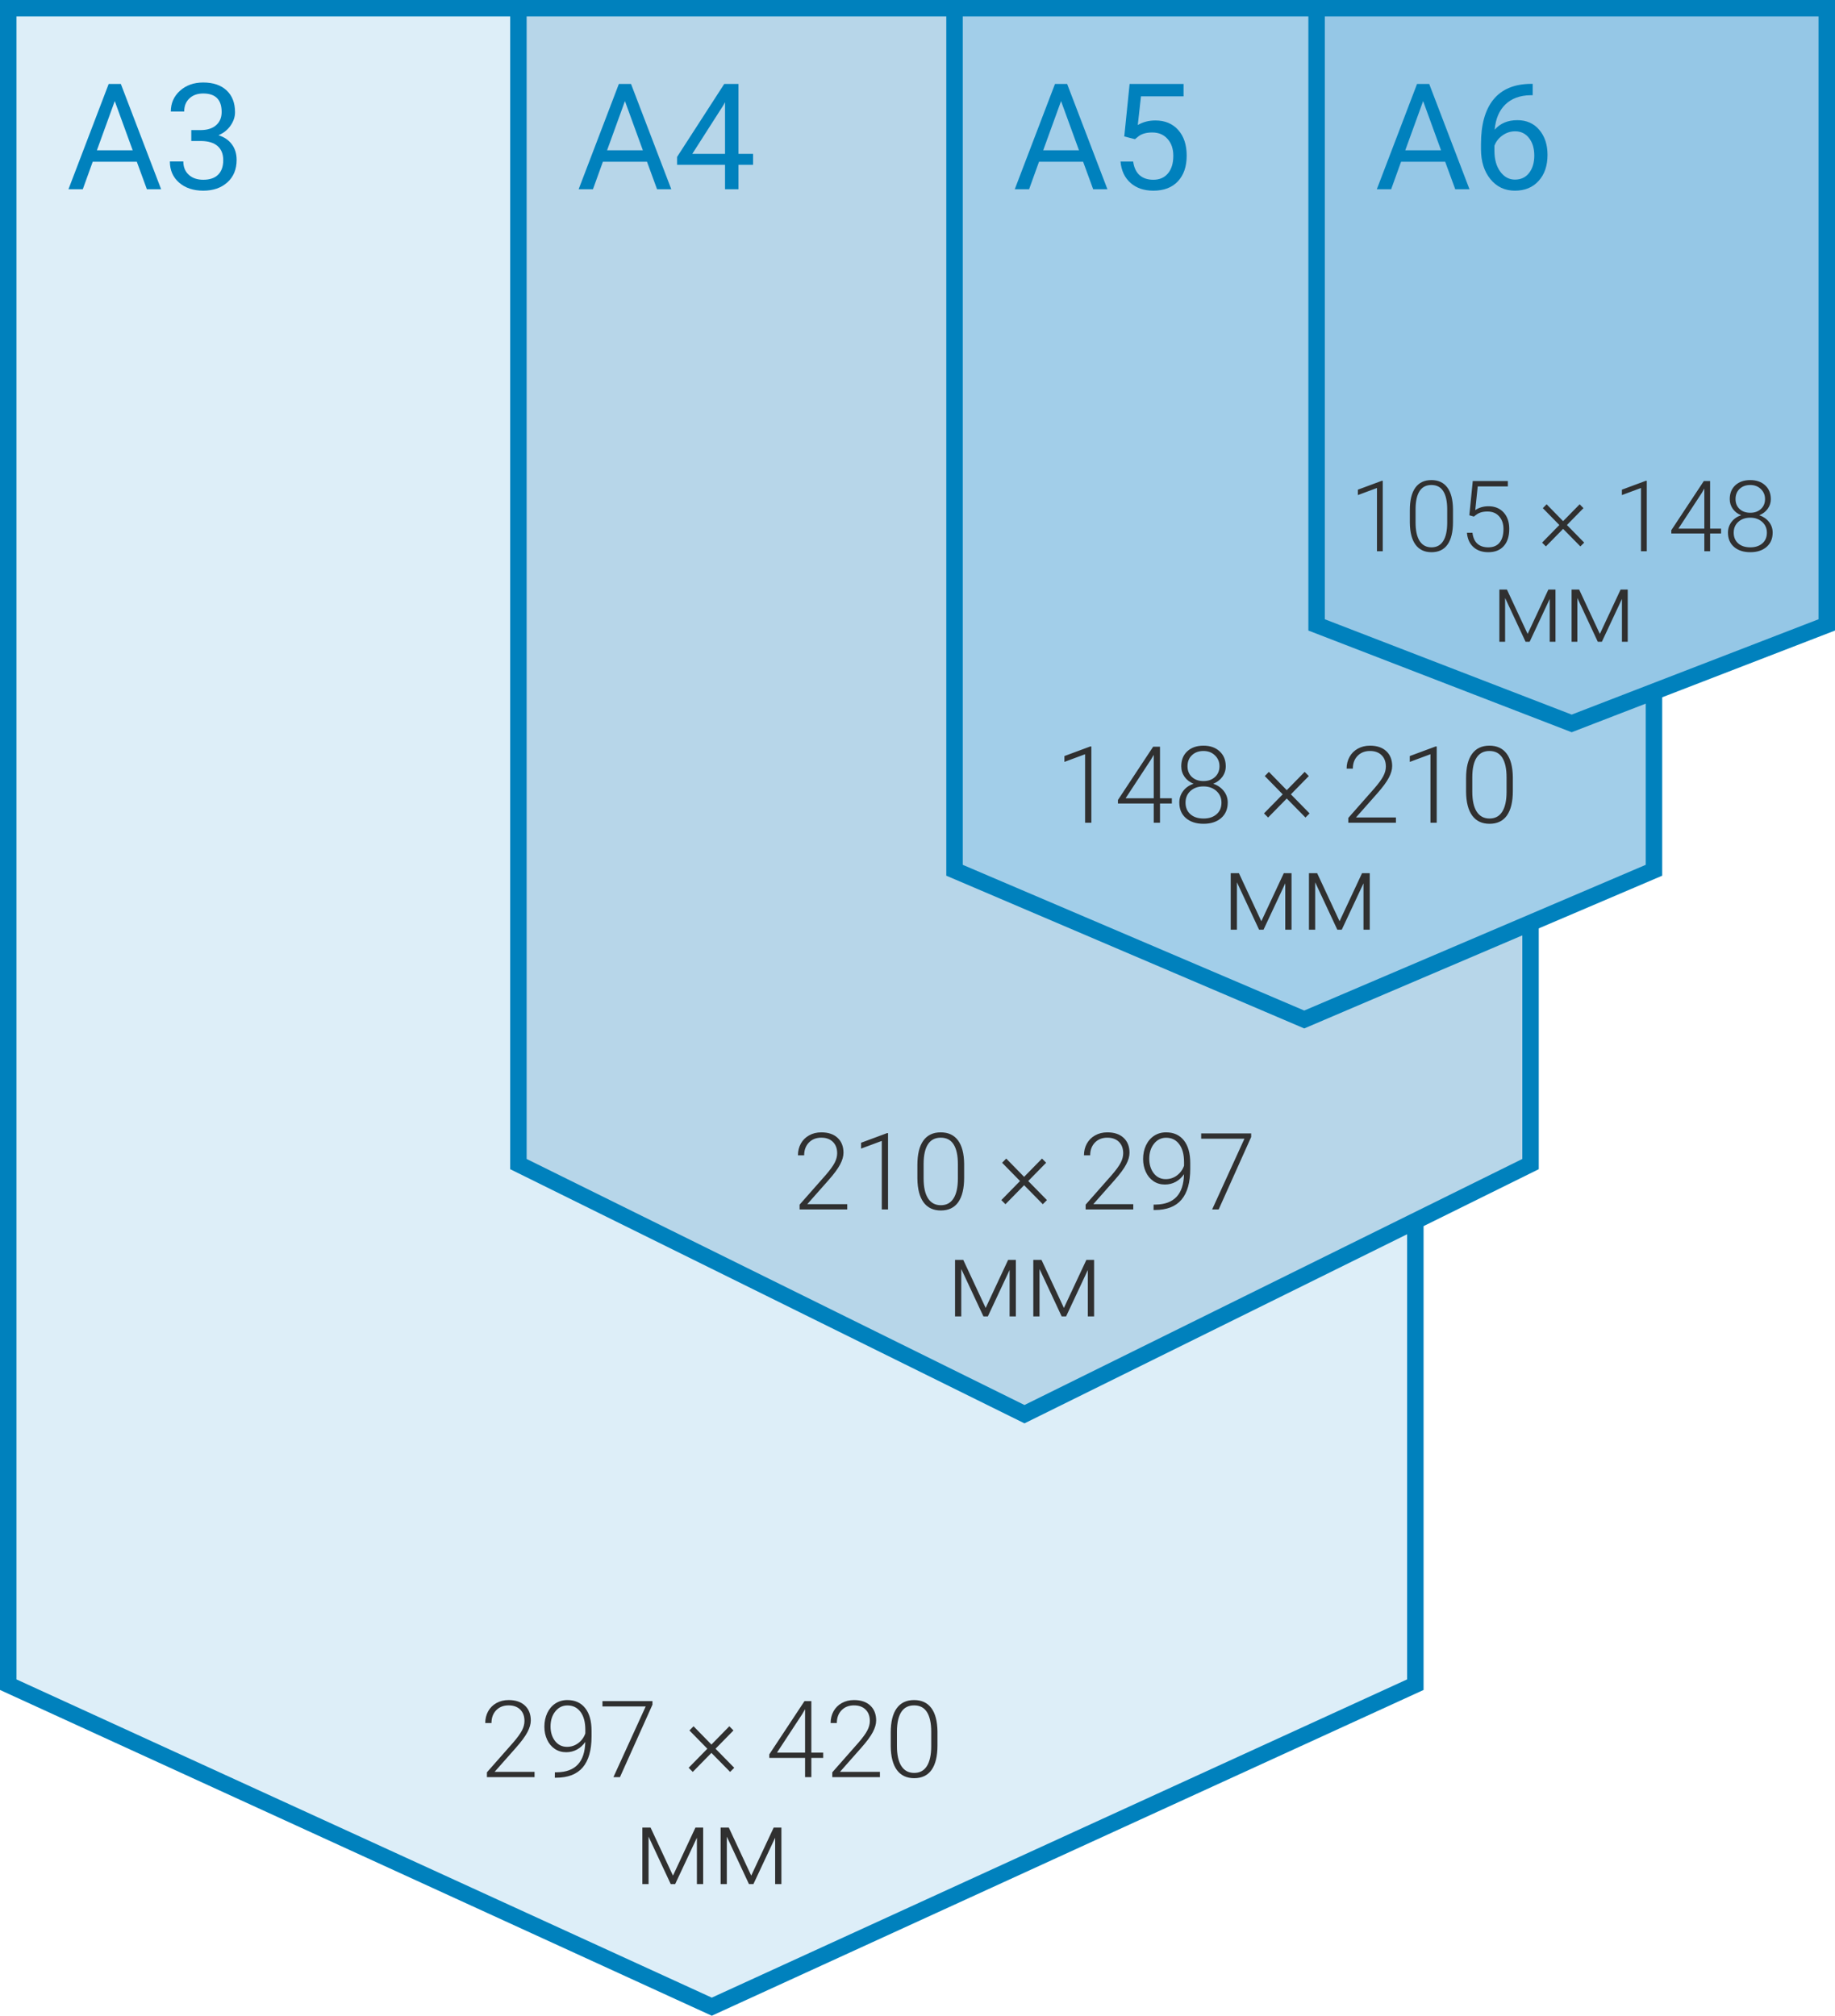 <svg width="223" height="245" viewBox="0 0 223 245" fill="none" xmlns="http://www.w3.org/2000/svg">
<g clip-path="url(#clip0)">
<path d="M1 1H172V204.762L86.5 243.9L1 204.762V1Z" fill="#DDEEF8" stroke="#0081BD" stroke-width="2"/>
<path d="M186 1L186 141.486L124.5 171.885L63 141.486L63 1L186 1Z" fill="#B7D6E9" stroke="#0081BD" stroke-width="2"/>
<path d="M16.627 19.66H11.266L10.062 23H8.321L13.208 10.203L14.685 10.203L19.58 23L17.849 23L16.627 19.66ZM11.775 18.271H16.126L13.946 12.286L11.775 18.271ZM23.245 15.81H24.467C25.234 15.799 25.838 15.597 26.277 15.204C26.717 14.812 26.936 14.281 26.936 13.613C26.936 12.113 26.189 11.363 24.695 11.363C23.992 11.363 23.43 11.565 23.008 11.97C22.592 12.368 22.384 12.898 22.384 13.56H20.758C20.758 12.547 21.127 11.706 21.865 11.038C22.609 10.364 23.553 10.027 24.695 10.027C25.902 10.027 26.849 10.347 27.534 10.985C28.22 11.624 28.562 12.512 28.562 13.648C28.562 14.205 28.381 14.744 28.018 15.266C27.66 15.787 27.171 16.177 26.55 16.435C27.253 16.657 27.795 17.026 28.176 17.542C28.562 18.058 28.756 18.688 28.756 19.432C28.756 20.58 28.381 21.491 27.631 22.165C26.881 22.839 25.905 23.176 24.704 23.176C23.503 23.176 22.524 22.851 21.769 22.2C21.019 21.55 20.644 20.691 20.644 19.625H22.278C22.278 20.299 22.498 20.838 22.938 21.242C23.377 21.646 23.966 21.849 24.704 21.849C25.489 21.849 26.09 21.644 26.506 21.233C26.922 20.823 27.13 20.234 27.13 19.467C27.13 18.723 26.901 18.151 26.444 17.753C25.987 17.355 25.328 17.149 24.467 17.138H23.245L23.245 15.81Z" fill="#0081BD"/>
<path d="M78.627 19.66H73.266L72.061 23H70.321L75.208 10.203L76.685 10.203L81.58 23L79.849 23L78.627 19.66ZM73.775 18.271H78.126L75.946 12.286L73.775 18.271ZM89.745 18.702H91.52V20.029H89.745V23H88.11V20.029H82.283V19.071L88.014 10.203H89.745V18.702ZM84.129 18.702H88.11V12.427L87.917 12.778L84.129 18.702Z" fill="#0081BD"/>
<path d="M102.962 147H97.173V146.416L100.341 142.823C100.866 142.218 101.229 141.719 101.433 141.325C101.636 140.932 101.737 140.549 101.737 140.176C101.737 139.592 101.566 139.131 101.223 138.792C100.88 138.45 100.409 138.278 99.808 138.278C99.186 138.278 98.682 138.477 98.297 138.875C97.916 139.273 97.726 139.789 97.726 140.424H96.97C96.97 139.903 97.087 139.429 97.319 139.002C97.556 138.575 97.891 138.24 98.322 137.999C98.758 137.754 99.253 137.631 99.808 137.631C100.654 137.631 101.314 137.853 101.788 138.297C102.266 138.742 102.505 139.347 102.505 140.113C102.505 140.544 102.37 141.016 102.099 141.528C101.833 142.04 101.361 142.679 100.684 143.445L98.106 146.359H102.962V147ZM107.92 147H107.158V138.672L104.645 139.605V138.894L107.793 137.726H107.92V147ZM117.168 143.147C117.168 144.45 116.929 145.441 116.451 146.118C115.973 146.791 115.268 147.127 114.337 147.127C113.423 147.127 112.723 146.797 112.236 146.137C111.75 145.472 111.5 144.507 111.487 143.242V141.585C111.487 140.286 111.729 139.302 112.211 138.634C112.693 137.965 113.398 137.631 114.325 137.631C115.239 137.631 115.937 137.955 116.419 138.602C116.902 139.245 117.152 140.195 117.168 141.452V143.147ZM116.407 141.49C116.407 140.432 116.233 139.632 115.886 139.091C115.543 138.549 115.023 138.278 114.325 138.278C113.639 138.278 113.123 138.543 112.776 139.072C112.429 139.601 112.251 140.382 112.243 141.414V143.229C112.243 144.283 112.42 145.089 112.776 145.648C113.136 146.207 113.656 146.486 114.337 146.486C115.014 146.486 115.527 146.213 115.874 145.667C116.225 145.121 116.403 144.321 116.407 143.268V141.49ZM121.688 145.864L123.96 143.547L121.783 141.325L122.285 140.817L124.456 143.039L126.633 140.817L127.134 141.325L124.957 143.547L127.229 145.864L126.728 146.365L124.456 144.055L122.189 146.365L121.688 145.864ZM137.722 147H131.933V146.416L135.101 142.823C135.625 142.218 135.989 141.719 136.192 141.325C136.396 140.932 136.497 140.549 136.497 140.176C136.497 139.592 136.326 139.131 135.983 138.792C135.64 138.45 135.168 138.278 134.567 138.278C133.945 138.278 133.442 138.477 133.057 138.875C132.676 139.273 132.485 139.789 132.485 140.424H131.73C131.73 139.903 131.846 139.429 132.079 139.002C132.316 138.575 132.65 138.24 133.082 137.999C133.518 137.754 134.013 137.631 134.567 137.631C135.414 137.631 136.074 137.853 136.548 138.297C137.026 138.742 137.265 139.347 137.265 140.113C137.265 140.544 137.13 141.016 136.859 141.528C136.592 142.04 136.12 142.679 135.443 143.445L132.866 146.359H137.722V147ZM143.886 142.722C143.615 143.119 143.278 143.428 142.876 143.648C142.474 143.864 142.039 143.972 141.569 143.972C141.044 143.972 140.581 143.837 140.179 143.566C139.777 143.295 139.466 142.921 139.246 142.442C139.026 141.964 138.916 141.442 138.916 140.875C138.916 140.265 139.032 139.711 139.265 139.211C139.502 138.712 139.83 138.325 140.249 138.05C140.672 137.771 141.158 137.631 141.708 137.631C142.635 137.631 143.357 137.957 143.873 138.608C144.389 139.256 144.647 140.176 144.647 141.37V142.055C144.647 143.722 144.292 144.975 143.581 145.813C142.87 146.651 141.785 147.07 140.325 147.07H140.185L140.191 146.41H140.458C141.562 146.393 142.403 146.08 142.978 145.47C143.554 144.861 143.856 143.945 143.886 142.722ZM141.664 143.318C142.172 143.318 142.627 143.168 143.029 142.868C143.435 142.563 143.723 142.169 143.892 141.687V141.249C143.892 140.31 143.695 139.582 143.302 139.065C142.912 138.545 142.386 138.285 141.721 138.285C141.12 138.285 140.627 138.528 140.242 139.015C139.857 139.497 139.665 140.106 139.665 140.843C139.665 141.549 139.849 142.14 140.217 142.614C140.589 143.083 141.072 143.318 141.664 143.318ZM152.049 138.196L148.101 147H147.307L151.23 138.405H145.974V137.758H152.049V138.196ZM119.784 158.972L122.513 153.132H123.453V160H122.691V154.363L120.05 160H119.511L116.819 154.236V160H116.064V153.132H117.061L119.784 158.972ZM129.292 158.972L132.022 153.132H132.961V160H132.2V154.363L129.559 160H129.02L126.328 154.236V160H125.573V153.132H126.569L129.292 158.972Z" fill="#303030"/>
<path d="M64.962 216H59.173V215.416L62.341 211.823C62.866 211.218 63.23 210.719 63.433 210.325C63.636 209.932 63.737 209.549 63.737 209.176C63.737 208.592 63.566 208.131 63.223 207.792C62.88 207.45 62.408 207.278 61.808 207.278C61.185 207.278 60.682 207.477 60.297 207.875C59.916 208.273 59.726 208.789 59.726 209.424H58.97C58.97 208.903 59.087 208.429 59.319 208.002C59.556 207.575 59.891 207.24 60.322 206.999C60.758 206.754 61.253 206.631 61.808 206.631C62.654 206.631 63.314 206.853 63.788 207.297C64.266 207.742 64.505 208.347 64.505 209.113C64.505 209.544 64.37 210.016 64.099 210.528C63.833 211.04 63.361 211.679 62.684 212.445L60.106 215.359H64.962V216ZM71.126 211.722C70.855 212.119 70.519 212.428 70.117 212.648C69.715 212.864 69.279 212.972 68.809 212.972C68.284 212.972 67.821 212.837 67.419 212.566C67.017 212.295 66.706 211.921 66.486 211.442C66.266 210.964 66.156 210.442 66.156 209.875C66.156 209.265 66.272 208.711 66.505 208.211C66.742 207.712 67.07 207.325 67.489 207.05C67.912 206.771 68.399 206.631 68.949 206.631C69.876 206.631 70.597 206.957 71.113 207.608C71.63 208.256 71.888 209.176 71.888 210.37V211.055C71.888 212.722 71.532 213.975 70.821 214.813C70.11 215.651 69.025 216.07 67.565 216.07H67.425L67.432 215.41H67.698C68.803 215.393 69.643 215.08 70.218 214.47C70.794 213.861 71.096 212.945 71.126 211.722ZM68.904 212.318C69.412 212.318 69.867 212.168 70.269 211.868C70.675 211.563 70.963 211.169 71.132 210.687V210.249C71.132 209.31 70.936 208.582 70.542 208.065C70.153 207.545 69.626 207.285 68.961 207.285C68.361 207.285 67.868 207.528 67.482 208.015C67.097 208.497 66.905 209.106 66.905 209.843C66.905 210.549 67.089 211.14 67.457 211.614C67.829 212.083 68.312 212.318 68.904 212.318ZM79.289 207.196L75.341 216H74.547L78.47 207.405H73.214V206.758H79.289V207.196ZM83.688 214.864L85.96 212.547L83.783 210.325L84.285 209.817L86.456 212.039L88.633 209.817L89.134 210.325L86.957 212.547L89.23 214.864L88.728 215.365L86.456 213.055L84.189 215.365L83.688 214.864ZM98.599 213.023H100.04V213.664H98.599V216H97.837V213.664H93.489V213.232L97.767 206.758H98.599V213.023ZM94.422 213.023H97.837V207.742L97.501 208.326L94.422 213.023ZM106.933 216H101.144V215.416L104.312 211.823C104.836 211.218 105.2 210.719 105.403 210.325C105.606 209.932 105.708 209.549 105.708 209.176C105.708 208.592 105.537 208.131 105.194 207.792C104.851 207.45 104.379 207.278 103.778 207.278C103.156 207.278 102.653 207.477 102.268 207.875C101.887 208.273 101.696 208.789 101.696 209.424H100.941C100.941 208.903 101.057 208.429 101.29 208.002C101.527 207.575 101.861 207.24 102.293 206.999C102.729 206.754 103.224 206.631 103.778 206.631C104.625 206.631 105.285 206.853 105.759 207.297C106.237 207.742 106.476 208.347 106.476 209.113C106.476 209.544 106.341 210.016 106.07 210.528C105.803 211.04 105.331 211.679 104.654 212.445L102.077 215.359H106.933V216ZM113.928 212.147C113.928 213.45 113.689 214.441 113.211 215.118C112.733 215.791 112.028 216.127 111.097 216.127C110.183 216.127 109.483 215.797 108.996 215.137C108.509 214.472 108.26 213.507 108.247 212.242V210.585C108.247 209.286 108.488 208.302 108.971 207.634C109.453 206.965 110.158 206.631 111.084 206.631C111.999 206.631 112.697 206.955 113.179 207.602C113.662 208.245 113.911 209.195 113.928 210.452V212.147ZM113.167 210.49C113.167 209.432 112.993 208.632 112.646 208.091C112.303 207.549 111.783 207.278 111.084 207.278C110.399 207.278 109.883 207.543 109.536 208.072C109.189 208.601 109.011 209.382 109.002 210.414V212.229C109.002 213.283 109.18 214.089 109.536 214.648C109.895 215.207 110.416 215.486 111.097 215.486C111.774 215.486 112.286 215.213 112.633 214.667C112.985 214.121 113.162 213.321 113.167 212.268V210.49ZM81.784 227.972L84.513 222.132H85.453V229H84.691V223.363L82.05 229H81.511L78.819 223.236V229H78.064V222.132H79.061L81.784 227.972ZM91.293 227.972L94.022 222.132H94.961V229H94.2V223.363L91.559 229H91.019L88.328 223.236V229H87.573V222.132H88.569L91.293 227.972Z" fill="#303030"/>
<path d="M116 1H201V105.775L158.5 123.913L116 105.775V1Z" fill="#A2CEE9" stroke="#0081BD" stroke-width="2"/>
<path d="M160 1L222 1V75.953L191 87.928L160 75.953V1Z" fill="#95C7E6" stroke="#0081BD" stroke-width="2"/>
<path d="M131.627 19.66H126.266L125.062 23H123.321L128.208 10.203L129.685 10.203L134.58 23L132.849 23L131.627 19.66ZM126.775 18.271H131.126L128.946 12.286L126.775 18.271ZM136.628 16.584L137.278 10.203L143.835 10.203V11.706L138.658 11.706L138.271 15.195C138.898 14.826 139.61 14.642 140.407 14.642C141.573 14.642 142.499 15.028 143.185 15.802C143.87 16.569 144.213 17.609 144.213 18.922C144.213 20.24 143.855 21.28 143.141 22.042C142.432 22.798 141.438 23.176 140.161 23.176C139.03 23.176 138.107 22.862 137.393 22.235C136.678 21.608 136.271 20.741 136.171 19.634H137.709C137.809 20.366 138.069 20.92 138.491 21.295C138.913 21.664 139.47 21.849 140.161 21.849C140.917 21.849 141.509 21.591 141.937 21.075C142.37 20.56 142.587 19.848 142.587 18.939C142.587 18.084 142.353 17.398 141.884 16.883C141.421 16.361 140.803 16.101 140.029 16.101C139.32 16.101 138.764 16.256 138.359 16.566L137.929 16.918L136.628 16.584Z" fill="#0081BD"/>
<path d="M175.627 19.66H170.266L169.062 23H167.321L172.208 10.203L173.685 10.203L178.58 23L176.849 23L175.627 19.66ZM170.775 18.271H175.126L172.946 12.286L170.775 18.271ZM186.262 10.194V11.574H185.963C184.697 11.598 183.689 11.973 182.939 12.699C182.189 13.426 181.756 14.448 181.639 15.767C182.312 14.993 183.232 14.606 184.398 14.606C185.512 14.606 186.399 14.999 187.062 15.784C187.729 16.569 188.063 17.583 188.063 18.825C188.063 20.144 187.703 21.198 186.982 21.989C186.268 22.78 185.307 23.176 184.1 23.176C182.875 23.176 181.882 22.707 181.12 21.77C180.358 20.826 179.978 19.613 179.978 18.131V17.507C179.978 15.151 180.479 13.352 181.48 12.11C182.488 10.862 183.985 10.224 185.972 10.194H186.262ZM184.126 15.96C183.569 15.96 183.057 16.127 182.588 16.461C182.119 16.795 181.794 17.214 181.612 17.718V18.315C181.612 19.37 181.85 20.22 182.324 20.864C182.799 21.509 183.391 21.831 184.1 21.831C184.832 21.831 185.406 21.561 185.822 21.023C186.244 20.483 186.455 19.777 186.455 18.904C186.455 18.025 186.241 17.316 185.813 16.777C185.392 16.232 184.829 15.96 184.126 15.96Z" fill="#0081BD"/>
<path d="M132.628 100H131.867V91.672L129.353 92.605V91.894L132.501 90.726H132.628V100ZM140.969 97.023H142.41V97.664H140.969V100H140.208V97.664H135.859V97.232L140.138 90.758H140.969V97.023ZM136.792 97.023H140.208V91.742L139.871 92.326L136.792 97.023ZM148.961 93.138C148.961 93.616 148.821 94.046 148.542 94.427C148.263 94.803 147.895 95.081 147.438 95.258C147.971 95.44 148.398 95.734 148.72 96.141C149.041 96.547 149.202 97.017 149.202 97.55C149.202 98.341 148.933 98.97 148.396 99.435C147.859 99.896 147.148 100.127 146.263 100.127C145.37 100.127 144.655 99.896 144.118 99.435C143.584 98.974 143.318 98.345 143.318 97.55C143.318 97.025 143.472 96.558 143.781 96.147C144.09 95.737 144.513 95.44 145.051 95.258C144.594 95.081 144.23 94.803 143.959 94.427C143.688 94.046 143.553 93.616 143.553 93.138C143.553 92.372 143.798 91.763 144.289 91.31C144.784 90.857 145.438 90.631 146.25 90.631C147.063 90.631 147.717 90.859 148.212 91.316C148.711 91.773 148.961 92.381 148.961 93.138ZM148.44 97.556C148.44 96.981 148.235 96.509 147.825 96.141C147.414 95.768 146.889 95.582 146.25 95.582C145.611 95.582 145.089 95.764 144.683 96.128C144.276 96.492 144.073 96.968 144.073 97.556C144.073 98.144 144.27 98.614 144.664 98.965C145.057 99.312 145.59 99.486 146.263 99.486C146.919 99.486 147.446 99.312 147.844 98.965C148.242 98.618 148.44 98.149 148.44 97.556ZM148.199 93.132C148.199 92.603 148.015 92.163 147.647 91.811C147.283 91.456 146.818 91.278 146.25 91.278C145.675 91.278 145.207 91.45 144.848 91.793C144.492 92.131 144.314 92.578 144.314 93.132C144.314 93.674 144.492 94.109 144.848 94.439C145.207 94.769 145.677 94.935 146.257 94.935C146.828 94.935 147.294 94.769 147.653 94.439C148.017 94.105 148.199 93.669 148.199 93.132ZM153.607 98.864L155.88 96.547L153.703 94.325L154.204 93.817L156.375 96.039L158.552 93.817L159.054 94.325L156.876 96.547L159.149 98.864L158.647 99.365L156.375 97.055L154.109 99.365L153.607 98.864ZM169.642 100H163.853V99.416L167.02 95.823C167.545 95.218 167.909 94.719 168.112 94.325C168.315 93.932 168.417 93.549 168.417 93.176C168.417 92.592 168.245 92.131 167.902 91.793C167.56 91.45 167.088 91.278 166.487 91.278C165.865 91.278 165.361 91.477 164.976 91.875C164.595 92.273 164.405 92.789 164.405 93.424H163.649C163.649 92.903 163.766 92.429 163.999 92.002C164.236 91.575 164.57 91.24 165.001 90.999C165.437 90.754 165.932 90.631 166.487 90.631C167.333 90.631 167.993 90.853 168.467 91.297C168.945 91.742 169.185 92.347 169.185 93.113C169.185 93.544 169.049 94.016 168.778 94.528C168.512 95.04 168.04 95.679 167.363 96.445L164.786 99.359H169.642V100ZM174.599 100H173.837V91.672L171.324 92.605V91.894L174.472 90.726H174.599V100ZM183.848 96.147C183.848 97.45 183.609 98.441 183.13 99.118C182.652 99.79 181.948 100.127 181.017 100.127C180.103 100.127 179.402 99.797 178.916 99.137C178.429 98.472 178.179 97.507 178.167 96.242V94.585C178.167 93.286 178.408 92.302 178.89 91.634C179.373 90.965 180.077 90.631 181.004 90.631C181.918 90.631 182.616 90.955 183.099 91.602C183.581 92.245 183.831 93.195 183.848 94.452V96.147ZM183.086 94.49C183.086 93.432 182.912 92.632 182.565 92.091C182.223 91.549 181.702 91.278 181.004 91.278C180.318 91.278 179.802 91.543 179.455 92.072C179.108 92.601 178.93 93.382 178.922 94.414V96.23C178.922 97.283 179.1 98.089 179.455 98.648C179.815 99.207 180.335 99.486 181.017 99.486C181.694 99.486 182.206 99.213 182.553 98.667C182.904 98.121 183.082 97.321 183.086 96.268V94.49ZM153.284 111.972L156.013 106.132H156.953V113H156.191V107.363L153.55 113H153.011L150.319 107.236V113H149.564V106.132H150.561L153.284 111.972ZM162.792 111.972L165.522 106.132H166.461V113H165.7V107.363L163.059 113H162.52L159.828 107.236V113H159.073V106.132H160.069L162.792 111.972Z" fill="#303030"/>
<path d="M168.039 67H167.336V59.312L165.016 60.174V59.518L167.922 58.44H168.039V67ZM176.576 63.443C176.576 64.647 176.355 65.561 175.914 66.186C175.473 66.807 174.822 67.117 173.963 67.117C173.119 67.117 172.473 66.812 172.023 66.203C171.574 65.59 171.344 64.699 171.332 63.531V62.002C171.332 60.803 171.555 59.895 172 59.277C172.445 58.66 173.096 58.352 173.951 58.352C174.795 58.352 175.439 58.65 175.885 59.248C176.33 59.842 176.561 60.719 176.576 61.879V63.443ZM175.873 61.914C175.873 60.938 175.713 60.199 175.393 59.699C175.076 59.199 174.596 58.949 173.951 58.949C173.318 58.949 172.842 59.193 172.521 59.682C172.201 60.17 172.037 60.891 172.029 61.844V63.52C172.029 64.492 172.193 65.236 172.521 65.752C172.854 66.268 173.334 66.525 173.963 66.525C174.588 66.525 175.061 66.273 175.381 65.769C175.705 65.266 175.869 64.527 175.873 63.555V61.914ZM178.562 62.629L178.979 58.469H183.244V59.119H179.582L179.283 62.002C179.74 61.69 180.275 61.533 180.889 61.533C181.658 61.533 182.271 61.783 182.729 62.283C183.186 62.783 183.414 63.449 183.414 64.281C183.414 65.18 183.191 65.877 182.746 66.373C182.301 66.869 181.674 67.117 180.865 67.117C180.123 67.117 179.521 66.91 179.061 66.496C178.6 66.082 178.336 65.502 178.27 64.756H178.943C179.01 65.338 179.207 65.779 179.535 66.08C179.863 66.377 180.307 66.525 180.865 66.525C181.475 66.525 181.934 66.332 182.242 65.945C182.555 65.559 182.711 65.008 182.711 64.293C182.711 63.668 182.537 63.158 182.189 62.764C181.842 62.369 181.367 62.172 180.766 62.172C180.434 62.172 180.145 62.215 179.898 62.301C179.652 62.383 179.393 62.545 179.119 62.787L178.562 62.629ZM187.404 65.951L189.502 63.812L187.492 61.762L187.955 61.293L189.959 63.344L191.969 61.293L192.432 61.762L190.422 63.812L192.52 65.951L192.057 66.414L189.959 64.281L187.867 66.414L187.404 65.951ZM200.125 67H199.422V59.312L197.102 60.174V59.518L200.008 58.44H200.125V67ZM207.824 64.252H209.154V64.844H207.824V67H207.121V64.844H203.107V64.445L207.057 58.469H207.824V64.252ZM203.969 64.252H207.121V59.377L206.811 59.916L203.969 64.252ZM215.201 60.666C215.201 61.107 215.072 61.504 214.814 61.855C214.557 62.203 214.217 62.459 213.795 62.623C214.287 62.791 214.682 63.062 214.979 63.438C215.275 63.812 215.424 64.246 215.424 64.738C215.424 65.469 215.176 66.049 214.68 66.478C214.184 66.904 213.527 67.117 212.711 67.117C211.887 67.117 211.227 66.904 210.73 66.478C210.238 66.053 209.992 65.473 209.992 64.738C209.992 64.254 210.135 63.822 210.42 63.443C210.705 63.065 211.096 62.791 211.592 62.623C211.17 62.459 210.834 62.203 210.584 61.855C210.334 61.504 210.209 61.107 210.209 60.666C210.209 59.959 210.436 59.397 210.889 58.978C211.346 58.56 211.949 58.352 212.699 58.352C213.449 58.352 214.053 58.562 214.51 58.984C214.971 59.406 215.201 59.967 215.201 60.666ZM214.721 64.744C214.721 64.213 214.531 63.777 214.152 63.438C213.773 63.094 213.289 62.922 212.699 62.922C212.109 62.922 211.627 63.09 211.252 63.426C210.877 63.762 210.689 64.201 210.689 64.744C210.689 65.287 210.871 65.721 211.234 66.045C211.598 66.365 212.09 66.525 212.711 66.525C213.316 66.525 213.803 66.365 214.17 66.045C214.537 65.725 214.721 65.291 214.721 64.744ZM214.498 60.66C214.498 60.172 214.328 59.766 213.988 59.441C213.652 59.113 213.223 58.949 212.699 58.949C212.168 58.949 211.736 59.107 211.404 59.424C211.076 59.736 210.912 60.148 210.912 60.66C210.912 61.16 211.076 61.562 211.404 61.867C211.736 62.172 212.17 62.324 212.705 62.324C213.232 62.324 213.662 62.172 213.994 61.867C214.33 61.559 214.498 61.156 214.498 60.66ZM185.646 77.051L188.166 71.66H189.033V78H188.33V72.797L185.893 78H185.395L182.91 72.68V78H182.213V71.66H183.133L185.646 77.051ZM194.424 77.051L196.943 71.66H197.811V78H197.107V72.797L194.67 78H194.172L191.688 72.68V78H190.99V71.66H191.91L194.424 77.051Z" fill="#303030"/>
</g>
<defs>
<clipPath id="clip0">
<rect width="223" height="245" fill="white"/>
</clipPath>
</defs>
</svg>
